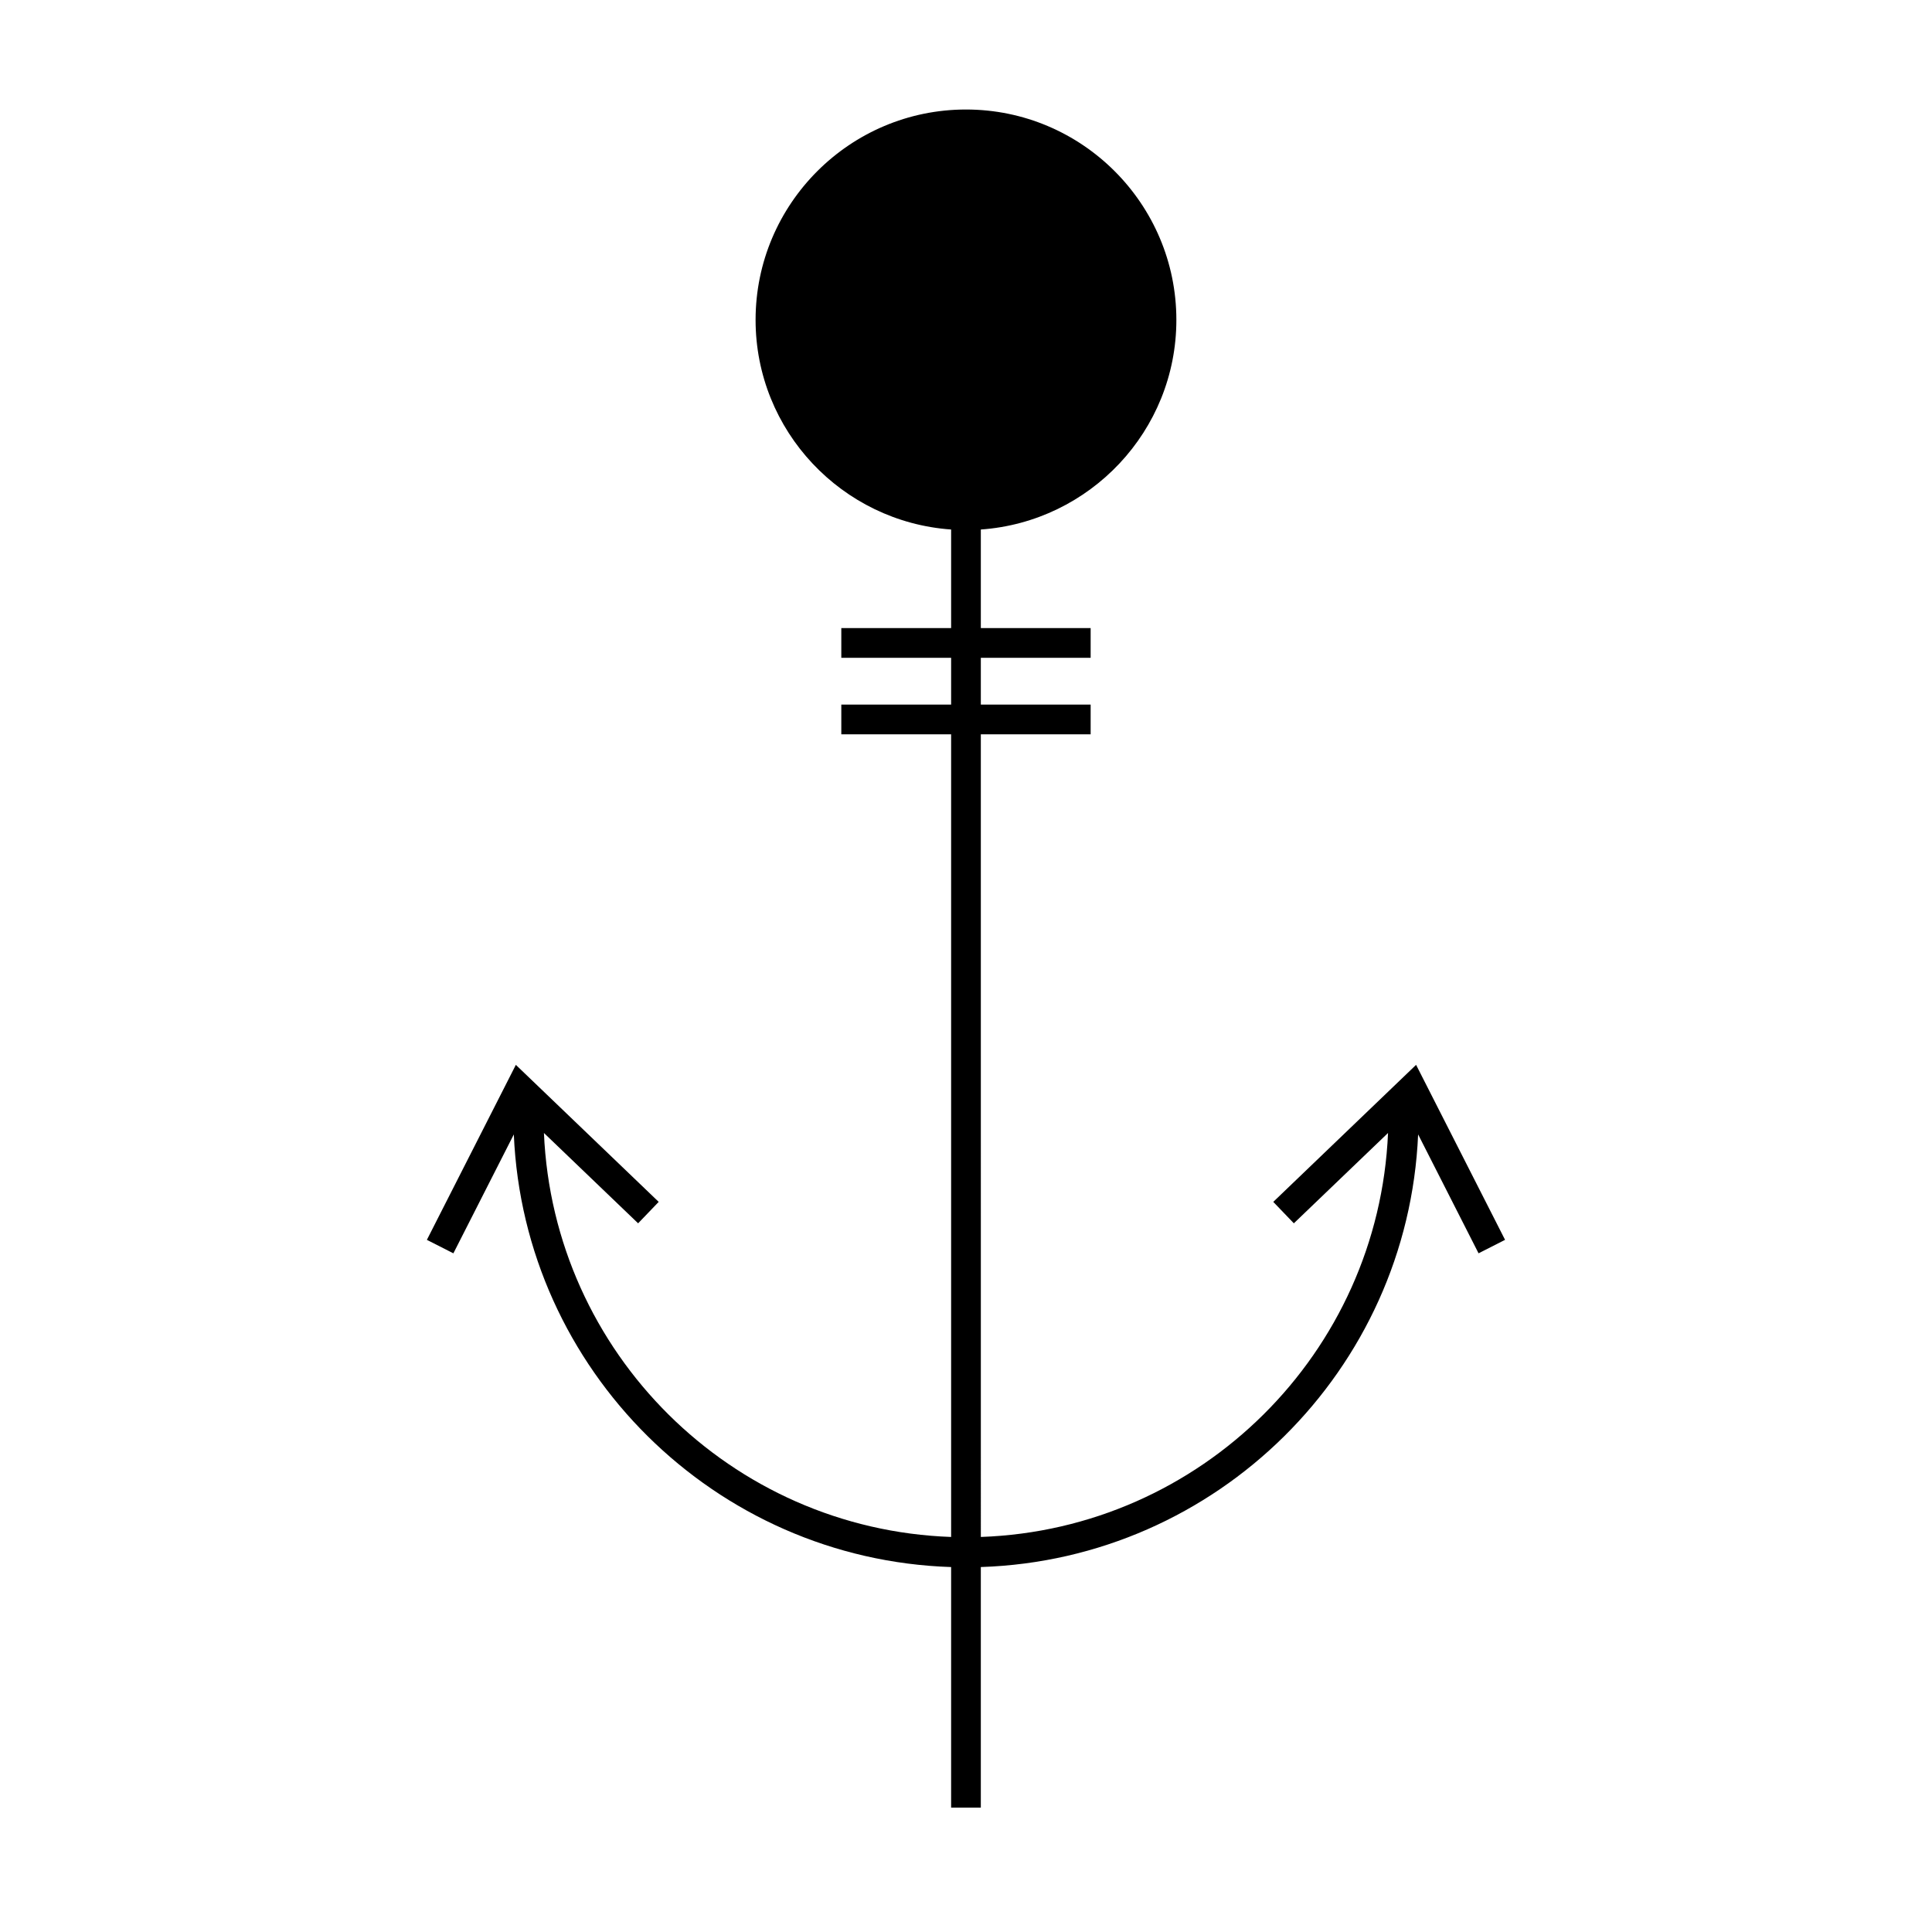<?xml version="1.0" encoding="UTF-8"?>
<!-- Uploaded to: ICON Repo, www.svgrepo.com, Generator: ICON Repo Mixer Tools -->
<svg fill="#000000" width="800px" height="800px" version="1.1" viewBox="144 144 512 512" xmlns="http://www.w3.org/2000/svg">
 <path d="m481.43 462.51 5.453 5.68 24.961-23.941c-2.5 58.246-49.547 105.02-107.91 107.06l-0.004-212.71h29.102v-7.871h-29.102v-12.406h29.102v-7.871h-29.102v-26.125c28.906-2.035 51.82-26.137 51.82-55.551 0-30.742-25.012-55.754-55.754-55.754-30.746 0-55.758 25.012-55.758 55.754 0 29.41 22.914 53.516 51.82 55.551v26.125h-29.102v7.871h29.102v12.406h-29.102v7.871h29.102v212.71c-58.359-2.043-105.41-48.816-107.91-107.06l24.961 23.941 5.453-5.68-37.855-36.312-23.578 46.375 7.023 3.57 16.016-31.508c2.688 62.43 53.293 112.62 115.89 114.65v63.75h7.871v-63.754c62.598-2.031 113.2-52.211 115.89-114.65l16.016 31.508 7.023-3.57-23.578-46.375z"/>
</svg>